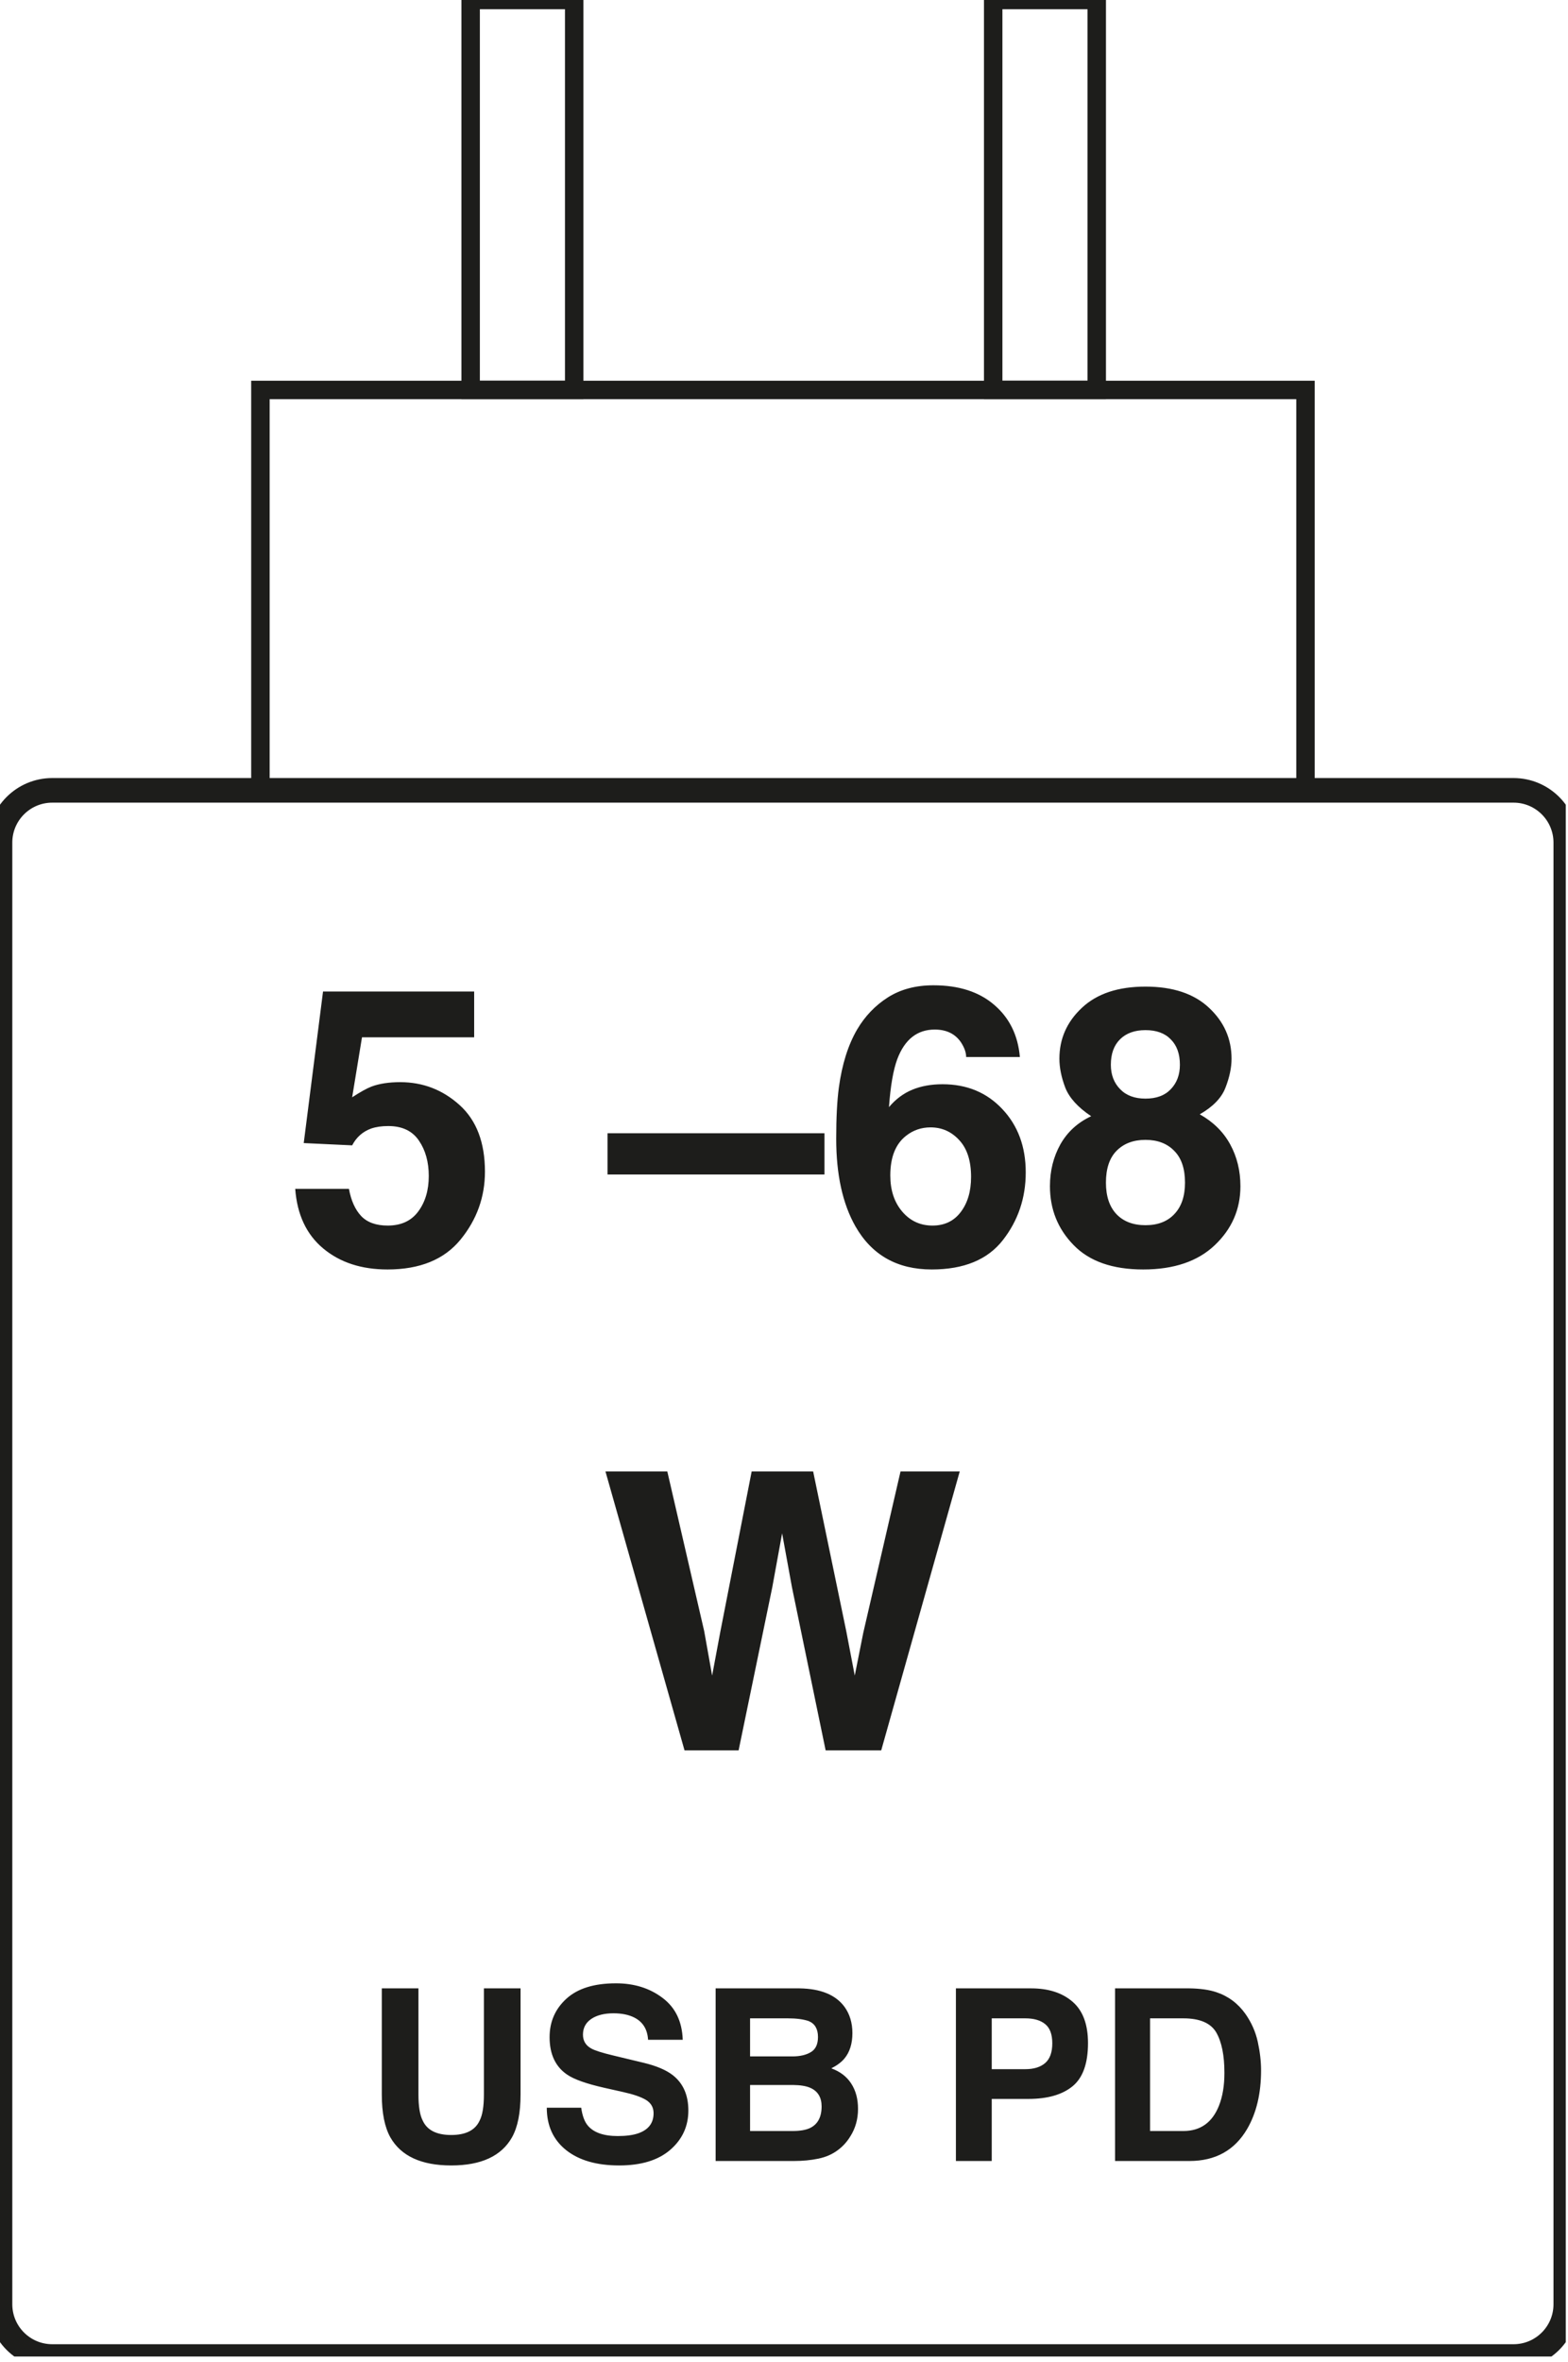 <svg width="255" height="384" viewBox="0 0 255 384" fill="none" xmlns="http://www.w3.org/2000/svg">
<g clip-path="url(#clip0_14_780)">
<path d="M246.14 128.5H8.5C3.806 128.5 0 132.306 0 137V374.64C0 379.334 3.806 383.14 8.5 383.14H246.14C250.834 383.14 254.64 379.334 254.64 374.64V137C254.64 132.306 250.834 128.5 246.14 128.5Z" stroke="#1D1D1B" stroke-width="4" stroke-miterlimit="10"/>
<path d="M42.35 128.5V63.4H212.31V126.03V128.5H42.35Z" stroke="#1D1D1B" stroke-width="3" stroke-miterlimit="10"/>
<path d="M93.38 0H76.54V63.39H93.38V0Z" stroke="#1D1D1B" stroke-width="3" stroke-miterlimit="10"/>
<path d="M178.36 0H161.52V63.39H178.36V0Z" stroke="#1D1D1B" stroke-width="3" stroke-miterlimit="10"/>
<path d="M63.146 183.082C62.08 183.082 61.157 183.215 60.377 183.481C59.003 183.974 57.968 184.886 57.27 186.219L49.395 185.85L52.533 161.21H77.112V168.654H58.87L57.27 178.406C58.624 177.524 59.68 176.939 60.439 176.652C61.71 176.181 63.259 175.945 65.084 175.945C68.775 175.945 71.995 177.186 74.743 179.667C77.491 182.148 78.865 185.758 78.865 190.495C78.865 194.617 77.542 198.298 74.897 201.539C72.251 204.779 68.293 206.399 63.023 206.399C58.778 206.399 55.291 205.261 52.564 202.984C49.836 200.708 48.319 197.478 48.011 193.294H56.747C57.096 195.202 57.763 196.678 58.747 197.724C59.731 198.75 61.167 199.262 63.054 199.262C65.227 199.262 66.878 198.503 68.006 196.986C69.155 195.448 69.729 193.52 69.729 191.203C69.729 188.926 69.196 187.009 68.129 185.45C67.063 183.871 65.402 183.082 63.146 183.082ZM98.799 184.25H134.082V190.957H98.799V184.25ZM153.278 176.283C157.236 176.283 160.476 177.626 162.998 180.313C165.541 183 166.813 186.435 166.813 190.618C166.813 194.781 165.572 198.452 163.091 201.631C160.609 204.81 156.754 206.399 151.524 206.399C145.905 206.399 141.763 204.051 139.097 199.354C137.025 195.684 135.99 190.946 135.99 185.143C135.99 181.738 136.133 178.97 136.42 176.837C136.933 173.043 137.928 169.885 139.404 167.362C140.676 165.209 142.337 163.476 144.388 162.164C146.459 160.851 148.93 160.195 151.801 160.195C155.944 160.195 159.245 161.261 161.706 163.394C164.167 165.506 165.552 168.326 165.859 171.854H157.123C157.123 171.136 156.846 170.346 156.292 169.485C155.349 168.09 153.924 167.393 152.016 167.393C149.166 167.393 147.136 168.993 145.926 172.192C145.269 173.956 144.818 176.56 144.572 180.005C145.659 178.713 146.92 177.77 148.356 177.175C149.791 176.581 151.432 176.283 153.278 176.283ZM147.371 184.65C145.649 185.983 144.787 188.137 144.787 191.11C144.787 193.51 145.433 195.468 146.725 196.986C148.017 198.503 149.658 199.262 151.647 199.262C153.596 199.262 155.123 198.534 156.231 197.078C157.359 195.602 157.923 193.694 157.923 191.356C157.923 188.752 157.287 186.763 156.016 185.389C154.744 183.994 153.185 183.297 151.34 183.297C149.843 183.297 148.52 183.748 147.371 184.65ZM174.596 202.431C172.032 199.806 170.75 196.617 170.75 192.864C170.75 190.362 171.314 188.096 172.442 186.065C173.591 184.035 175.262 182.507 177.456 181.482C175.303 180.046 173.898 178.498 173.242 176.837C172.606 175.155 172.288 173.586 172.288 172.13C172.288 168.89 173.509 166.132 175.949 163.855C178.39 161.559 181.835 160.41 186.285 160.41C190.735 160.41 194.181 161.559 196.621 163.855C199.061 166.132 200.282 168.89 200.282 172.13C200.282 173.586 199.953 175.155 199.297 176.837C198.661 178.498 197.267 179.944 195.114 181.174C197.308 182.405 198.959 184.035 200.066 186.065C201.174 188.096 201.727 190.362 201.727 192.864C201.727 196.617 200.333 199.816 197.544 202.461C194.775 205.086 190.899 206.399 185.916 206.399C180.932 206.399 177.159 205.076 174.596 202.431ZM179.856 192.279C179.856 194.474 180.42 196.176 181.548 197.386C182.696 198.596 184.275 199.201 186.285 199.201C188.295 199.201 189.864 198.596 190.992 197.386C192.14 196.176 192.714 194.474 192.714 192.279C192.714 190.003 192.13 188.28 190.961 187.111C189.812 185.922 188.254 185.327 186.285 185.327C184.316 185.327 182.747 185.922 181.578 187.111C180.43 188.28 179.856 190.003 179.856 192.279ZM182.163 177.083C183.147 178.108 184.521 178.621 186.285 178.621C188.069 178.621 189.443 178.108 190.407 177.083C191.391 176.058 191.884 174.735 191.884 173.115C191.884 171.351 191.391 169.977 190.407 168.993C189.443 167.988 188.069 167.485 186.285 167.485C184.521 167.485 183.137 167.988 182.132 168.993C181.148 169.977 180.656 171.351 180.656 173.115C180.656 174.735 181.158 176.058 182.163 177.083Z" fill="#1D1D1B"/>
<path d="M146.451 239.237H156.08L143.313 284.58H134.27L128.794 258.063L127.194 249.296L125.595 258.063L120.119 284.58H111.321L98.463 239.237H108.522L114.521 265.2L115.812 272.429L117.135 265.354L122.242 239.237H132.239L137.623 265.2L139.007 272.429L140.391 265.477L146.451 239.237Z" fill="#1D1D1B"/>
<path d="M78.696 340.534V323.281H84.657V340.534C84.657 343.517 84.193 345.84 83.266 347.503C81.54 350.55 78.246 352.074 73.383 352.074C68.521 352.074 65.22 350.55 63.481 347.503C62.554 345.84 62.091 343.517 62.091 340.534V323.281H68.051V340.534C68.051 342.463 68.28 343.873 68.737 344.761C69.448 346.335 70.996 347.123 73.383 347.123C75.757 347.123 77.3 346.335 78.011 344.761C78.468 343.873 78.696 342.463 78.696 340.534ZM100.462 347.294C101.846 347.294 102.97 347.142 103.833 346.837C105.471 346.253 106.289 345.167 106.289 343.581C106.289 342.654 105.883 341.937 105.071 341.429C104.258 340.934 102.982 340.496 101.243 340.115L98.272 339.448C95.352 338.788 93.334 338.071 92.217 337.296C90.325 336.001 89.379 333.977 89.379 331.222C89.379 328.708 90.293 326.62 92.121 324.957C93.95 323.293 96.635 322.462 100.177 322.462C103.135 322.462 105.655 323.249 107.737 324.823C109.831 326.385 110.93 328.657 111.031 331.641H105.394C105.293 329.952 104.557 328.752 103.185 328.042C102.271 327.572 101.135 327.337 99.777 327.337C98.266 327.337 97.06 327.642 96.159 328.251C95.257 328.86 94.806 329.711 94.806 330.803C94.806 331.806 95.251 332.555 96.139 333.05C96.711 333.38 97.93 333.767 99.796 334.211L104.633 335.373C106.753 335.881 108.352 336.56 109.432 337.411C111.107 338.731 111.945 340.642 111.945 343.143C111.945 345.707 110.961 347.84 108.994 349.541C107.038 351.229 104.271 352.074 100.691 352.074C97.034 352.074 94.159 351.242 92.064 349.579C89.97 347.903 88.922 345.605 88.922 342.686H94.521C94.699 343.968 95.048 344.926 95.568 345.561C96.52 346.716 98.152 347.294 100.462 347.294ZM129.103 351.35H116.382V323.281H130.017C133.457 323.332 135.895 324.328 137.329 326.271C138.193 327.464 138.624 328.892 138.624 330.555C138.624 332.269 138.193 333.646 137.329 334.688C136.847 335.271 136.136 335.805 135.197 336.287C136.631 336.808 137.71 337.633 138.434 338.763C139.17 339.893 139.538 341.264 139.538 342.876C139.538 344.539 139.12 346.031 138.282 347.351C137.748 348.227 137.082 348.963 136.282 349.56C135.381 350.246 134.314 350.715 133.083 350.969C131.864 351.223 130.537 351.35 129.103 351.35ZM128.97 338.991H121.981V346.475H128.874C130.106 346.475 131.064 346.31 131.75 345.98C132.994 345.371 133.616 344.203 133.616 342.476C133.616 341.016 133.013 340.013 131.807 339.467C131.134 339.163 130.188 339.004 128.97 338.991ZM131.883 333.64C132.645 333.183 133.026 332.364 133.026 331.184C133.026 329.876 132.518 329.013 131.502 328.594C130.626 328.302 129.509 328.156 128.151 328.156H121.981V334.345H128.874C130.106 334.345 131.109 334.11 131.883 333.64ZM167.246 341.257H161.286V351.35H155.458V323.281H167.684C170.502 323.281 172.749 324.004 174.425 325.452C176.101 326.899 176.939 329.14 176.939 332.174C176.939 335.487 176.101 337.83 174.425 339.201C172.749 340.572 170.356 341.257 167.246 341.257ZM169.988 335.411C170.75 334.738 171.131 333.672 171.131 332.212C171.131 330.752 170.744 329.711 169.969 329.089C169.207 328.467 168.135 328.156 166.751 328.156H161.286V336.42H166.751C168.135 336.42 169.214 336.084 169.988 335.411ZM193.43 351.35H181.338V323.281H193.43C195.169 323.306 196.617 323.509 197.772 323.89C199.74 324.538 201.333 325.725 202.552 327.451C203.529 328.848 204.196 330.358 204.551 331.983C204.907 333.608 205.084 335.157 205.084 336.63C205.084 340.362 204.335 343.523 202.837 346.113C200.806 349.604 197.67 351.35 193.43 351.35ZM197.791 330.441C196.89 328.917 195.106 328.156 192.44 328.156H187.032V346.475H192.44C195.207 346.475 197.137 345.11 198.229 342.381C198.826 340.883 199.124 339.099 199.124 337.03C199.124 334.173 198.68 331.977 197.791 330.441Z" fill="#1D1D1B"/>
</g>
<defs>
<clipPath id="clip0_14_780">
<rect width="254.64" height="383.14" fill="white"/>
</clipPath>
</defs>
</svg>
